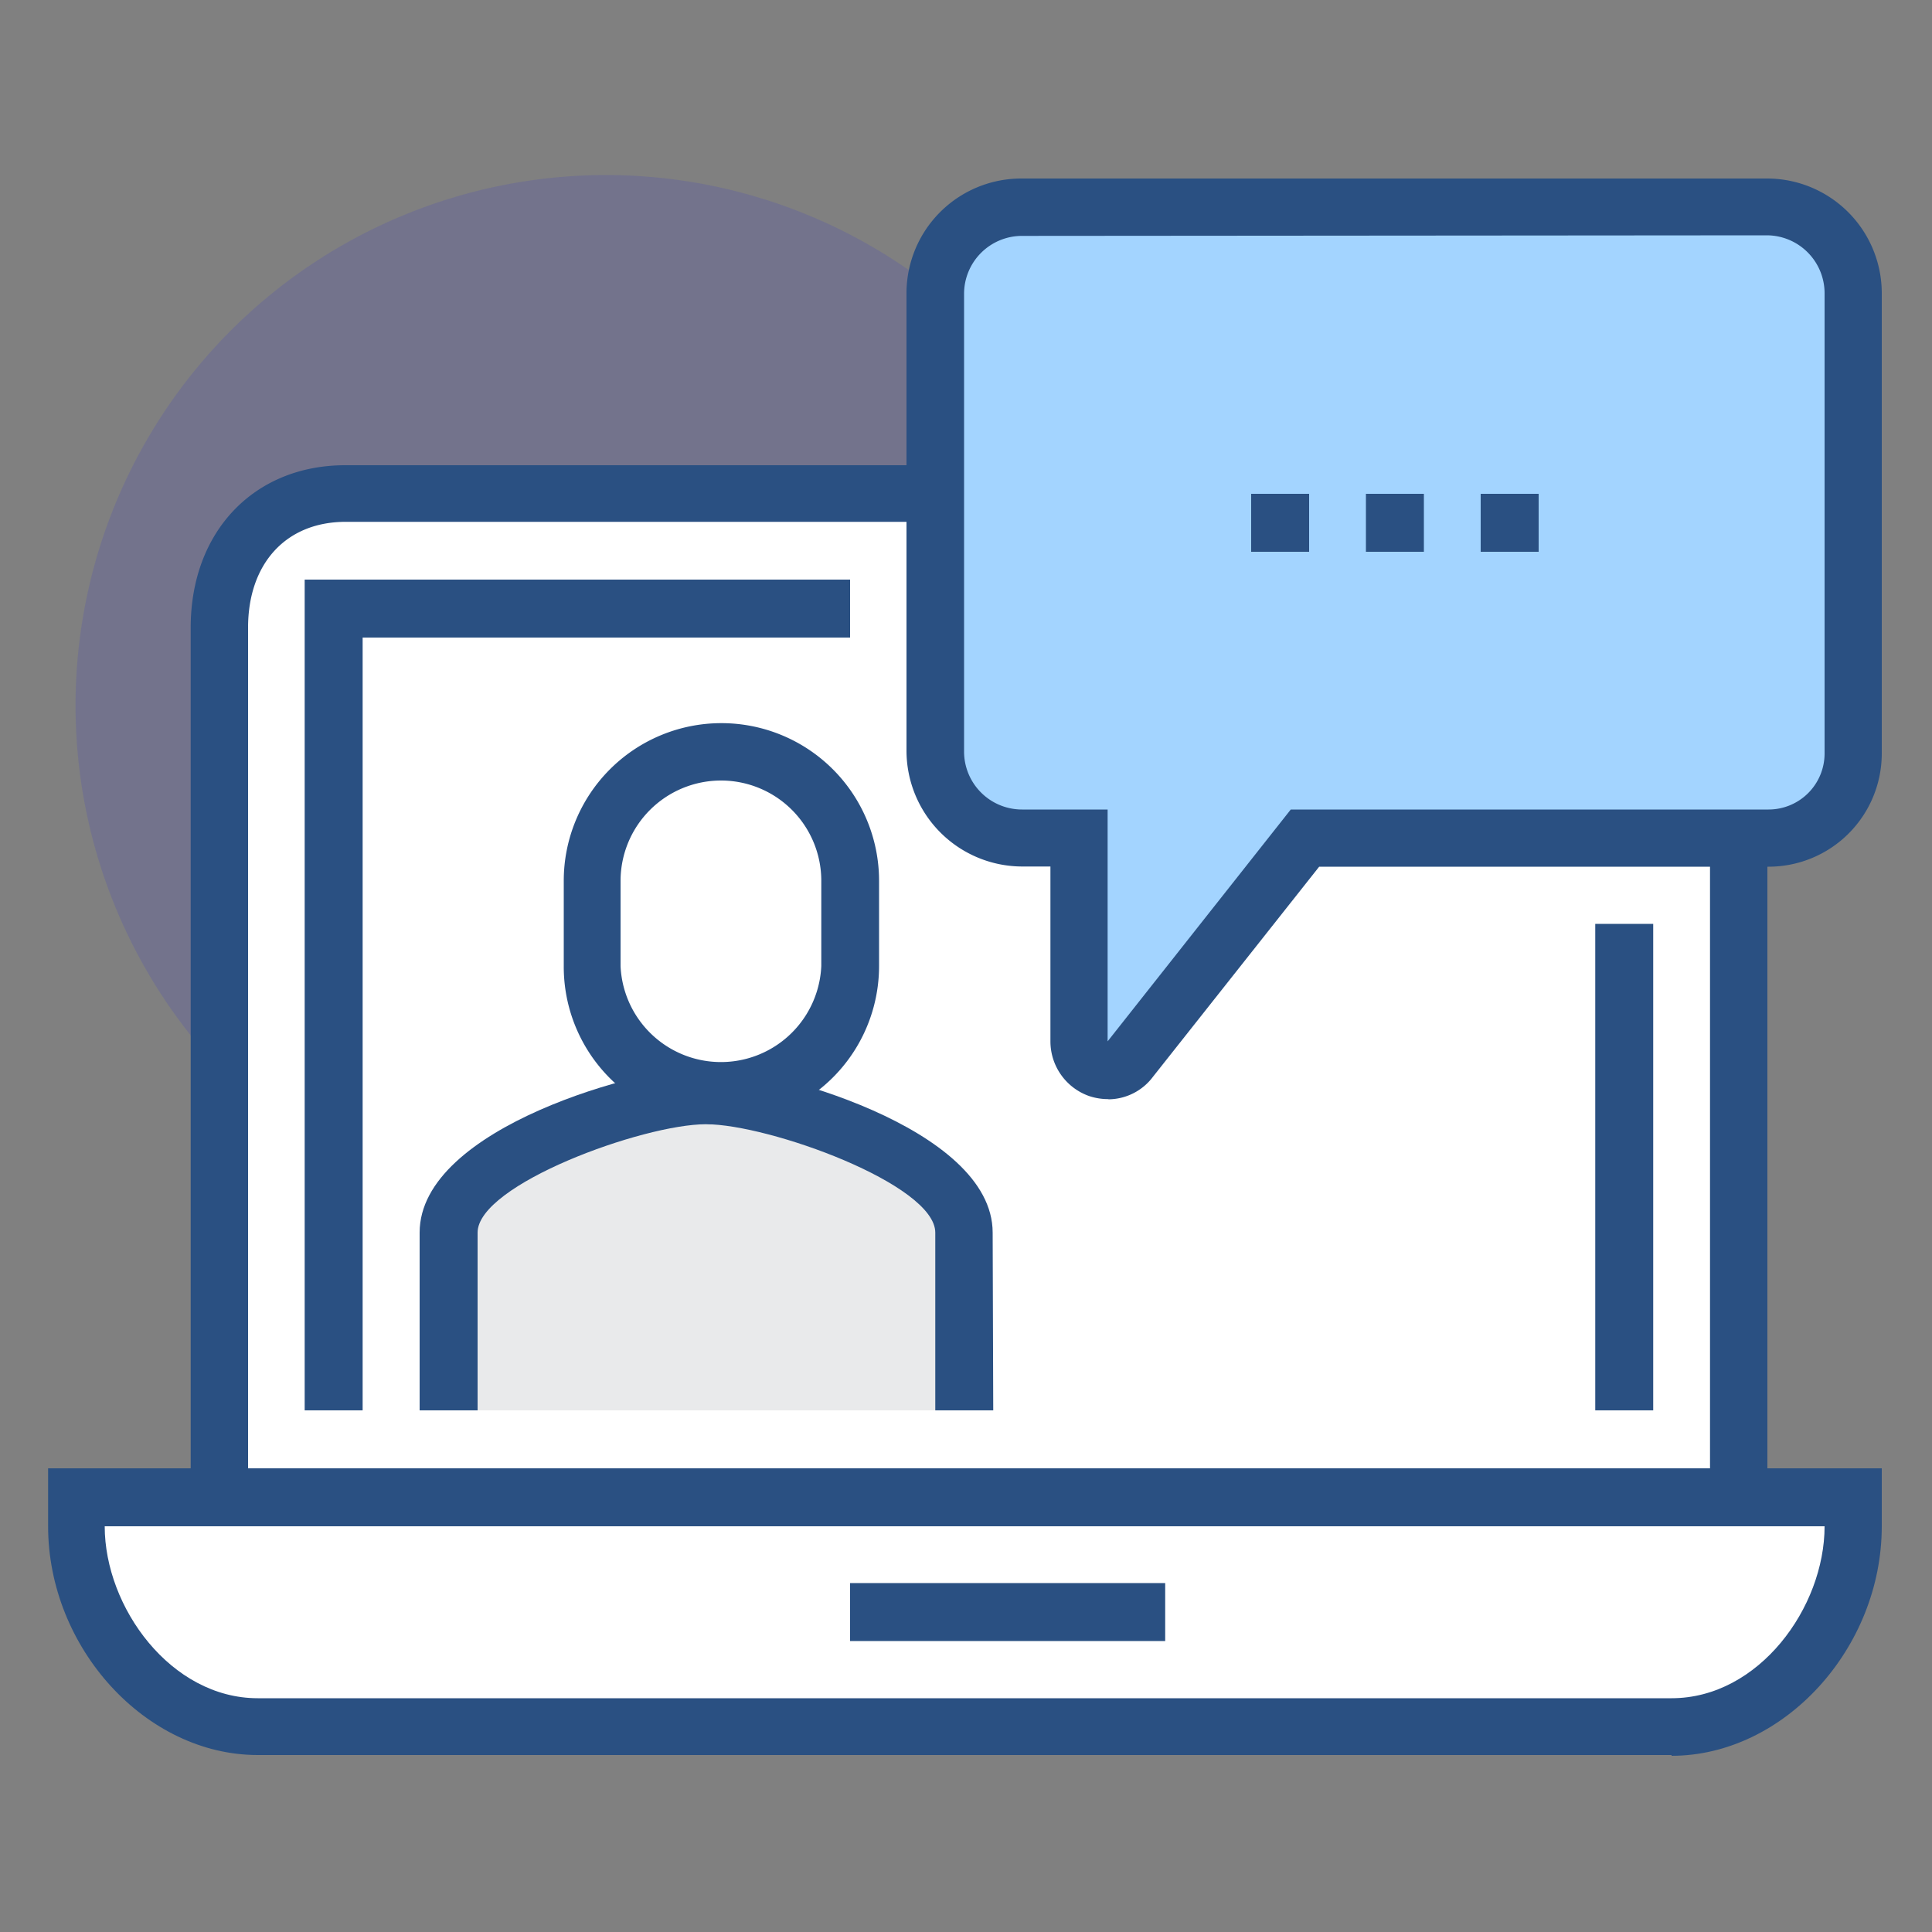 <svg id="图层_1" data-name="图层 1" xmlns="http://www.w3.org/2000/svg" xmlns:xlink="http://www.w3.org/1999/xlink" viewBox="0 0 100 100"><rect x="0" y="0" width="100" height="100" fill="#808080" stroke="none"/><defs><style>.cls-1{fill:none;}.cls-2{fill:blue;opacity:0.1;}.cls-3{fill:#fff;}.cls-4{fill:#2a5082;}.cls-5{clip-path:url(#clip-path);}.cls-6{fill:#a3d4ff;}.cls-7{fill:#e9eaeb;}</style><clipPath id="clip-path"><rect class="cls-1" x="2.5" y="9.05" width="95" height="81.9"/></clipPath></defs><path class="cls-2" d="M3.91,36.51A27.45,27.45,0,1,0,31.37,9.06,27.46,27.46,0,0,0,3.91,36.51Zm0,0"/><path class="cls-3" d="M82.79,25.56A7,7,0,0,1,90,32.48v45H11.39v-45c0-4,2.45-6.92,6.52-6.92H82.79Zm0,0"/><path class="cls-4" d="M91.48,79H9.87V32.49c0-5,3.3-8.41,8-8.41H82.8a8.45,8.45,0,0,1,8.68,8.41ZM12.84,76H88.51V32.49a5.52,5.52,0,0,0-1.69-3.94,5.59,5.59,0,0,0-4-1.54H17.89c-3.07,0-5.05,2.14-5.05,5.48Zm0,0"/><g class="cls-5"><path class="cls-3" d="M3.94,77.48h92V80a9.41,9.41,0,0,1-9.41,9.41H14.33A10.41,10.41,0,0,1,3.93,79V77.48Zm0,0"/><path class="cls-4" d="M86.52,90.84H13.34C7.54,90.84,2.49,85.29,2.49,79V76H97.4V79c0,6.33-5.08,11.88-10.88,11.88ZM5.42,79c0,4.2,3.43,8.9,7.92,8.9H86.52c4.52,0,7.92-4.7,7.92-8.9Zm0,0"/></g><path class="cls-4" d="M44,81.94H60.31v3H44ZM82.57,47.82h3V73h-3ZM18.77,73h-3V30H44v3H18.77Zm0,0"/><path class="cls-6" d="M95.92,15.18V39a4.38,4.38,0,0,1-4.38,4.38h-24l-9,11.46a1.48,1.48,0,0,1-1.64.47,1.51,1.51,0,0,1-1-1.38V43.37H52.92a4.5,4.5,0,0,1-4.47-4.48V15.18a4.44,4.44,0,0,1,4.45-4.45H91.46a4.45,4.45,0,0,1,4.46,4.45Zm0,0"/><path class="cls-4" d="M57.37,56.89a3.08,3.08,0,0,1-1-.16,3,3,0,0,1-2-2.81V44.85H52.92a6,6,0,0,1-6-6V15.18a5.94,5.94,0,0,1,5.94-5.94H91.47a5.94,5.94,0,0,1,5.93,5.94V39a5.86,5.86,0,0,1-5.86,5.86H68.28l-8.6,10.87a2.9,2.9,0,0,1-2.31,1.17ZM52.9,12.21a3,3,0,0,0-3,3V38.9a3,3,0,0,0,3,3h4.43v12l9.48-12H91.54A2.9,2.9,0,0,0,94.44,39V15.18a3,3,0,0,0-3-3Zm0,0"/><path class="cls-4" d="M64.76,25.56h3v3h-3Zm5.94,0h3v3h-3Zm5.94,0h3v3h-3Zm0,0"/><path class="cls-7" d="M36.57,56.72c-3.2,0-13.36,3.09-13.36,7.08V73h26.7V63.8c0-4-10.14-7.08-13.34-7.08Zm0,0"/><path class="cls-4" d="M51.41,73h-3V63.8c0-2.5-8.61-5.61-11.87-5.61S24.72,61.31,24.72,63.8V73h-3V63.8c0-5.48,11.63-8.58,14.83-8.58s14.83,3.13,14.83,8.58Zm0,0"/><path class="cls-3" d="M44,45.59a6.68,6.68,0,0,0-13.35,0V50A6.68,6.68,0,1,0,44,50Zm0,0"/><path class="cls-4" d="M37.31,58.2A8.16,8.16,0,0,1,29.18,50V45.59a8.16,8.16,0,1,1,16.32,0V50a8.16,8.16,0,0,1-8.19,8.16Zm0-17.8a5.2,5.2,0,0,0-5.19,5.19V50a5.2,5.2,0,0,0,10.39,0V45.59a5.19,5.19,0,0,0-5.2-5.19Zm0,0"/></svg>